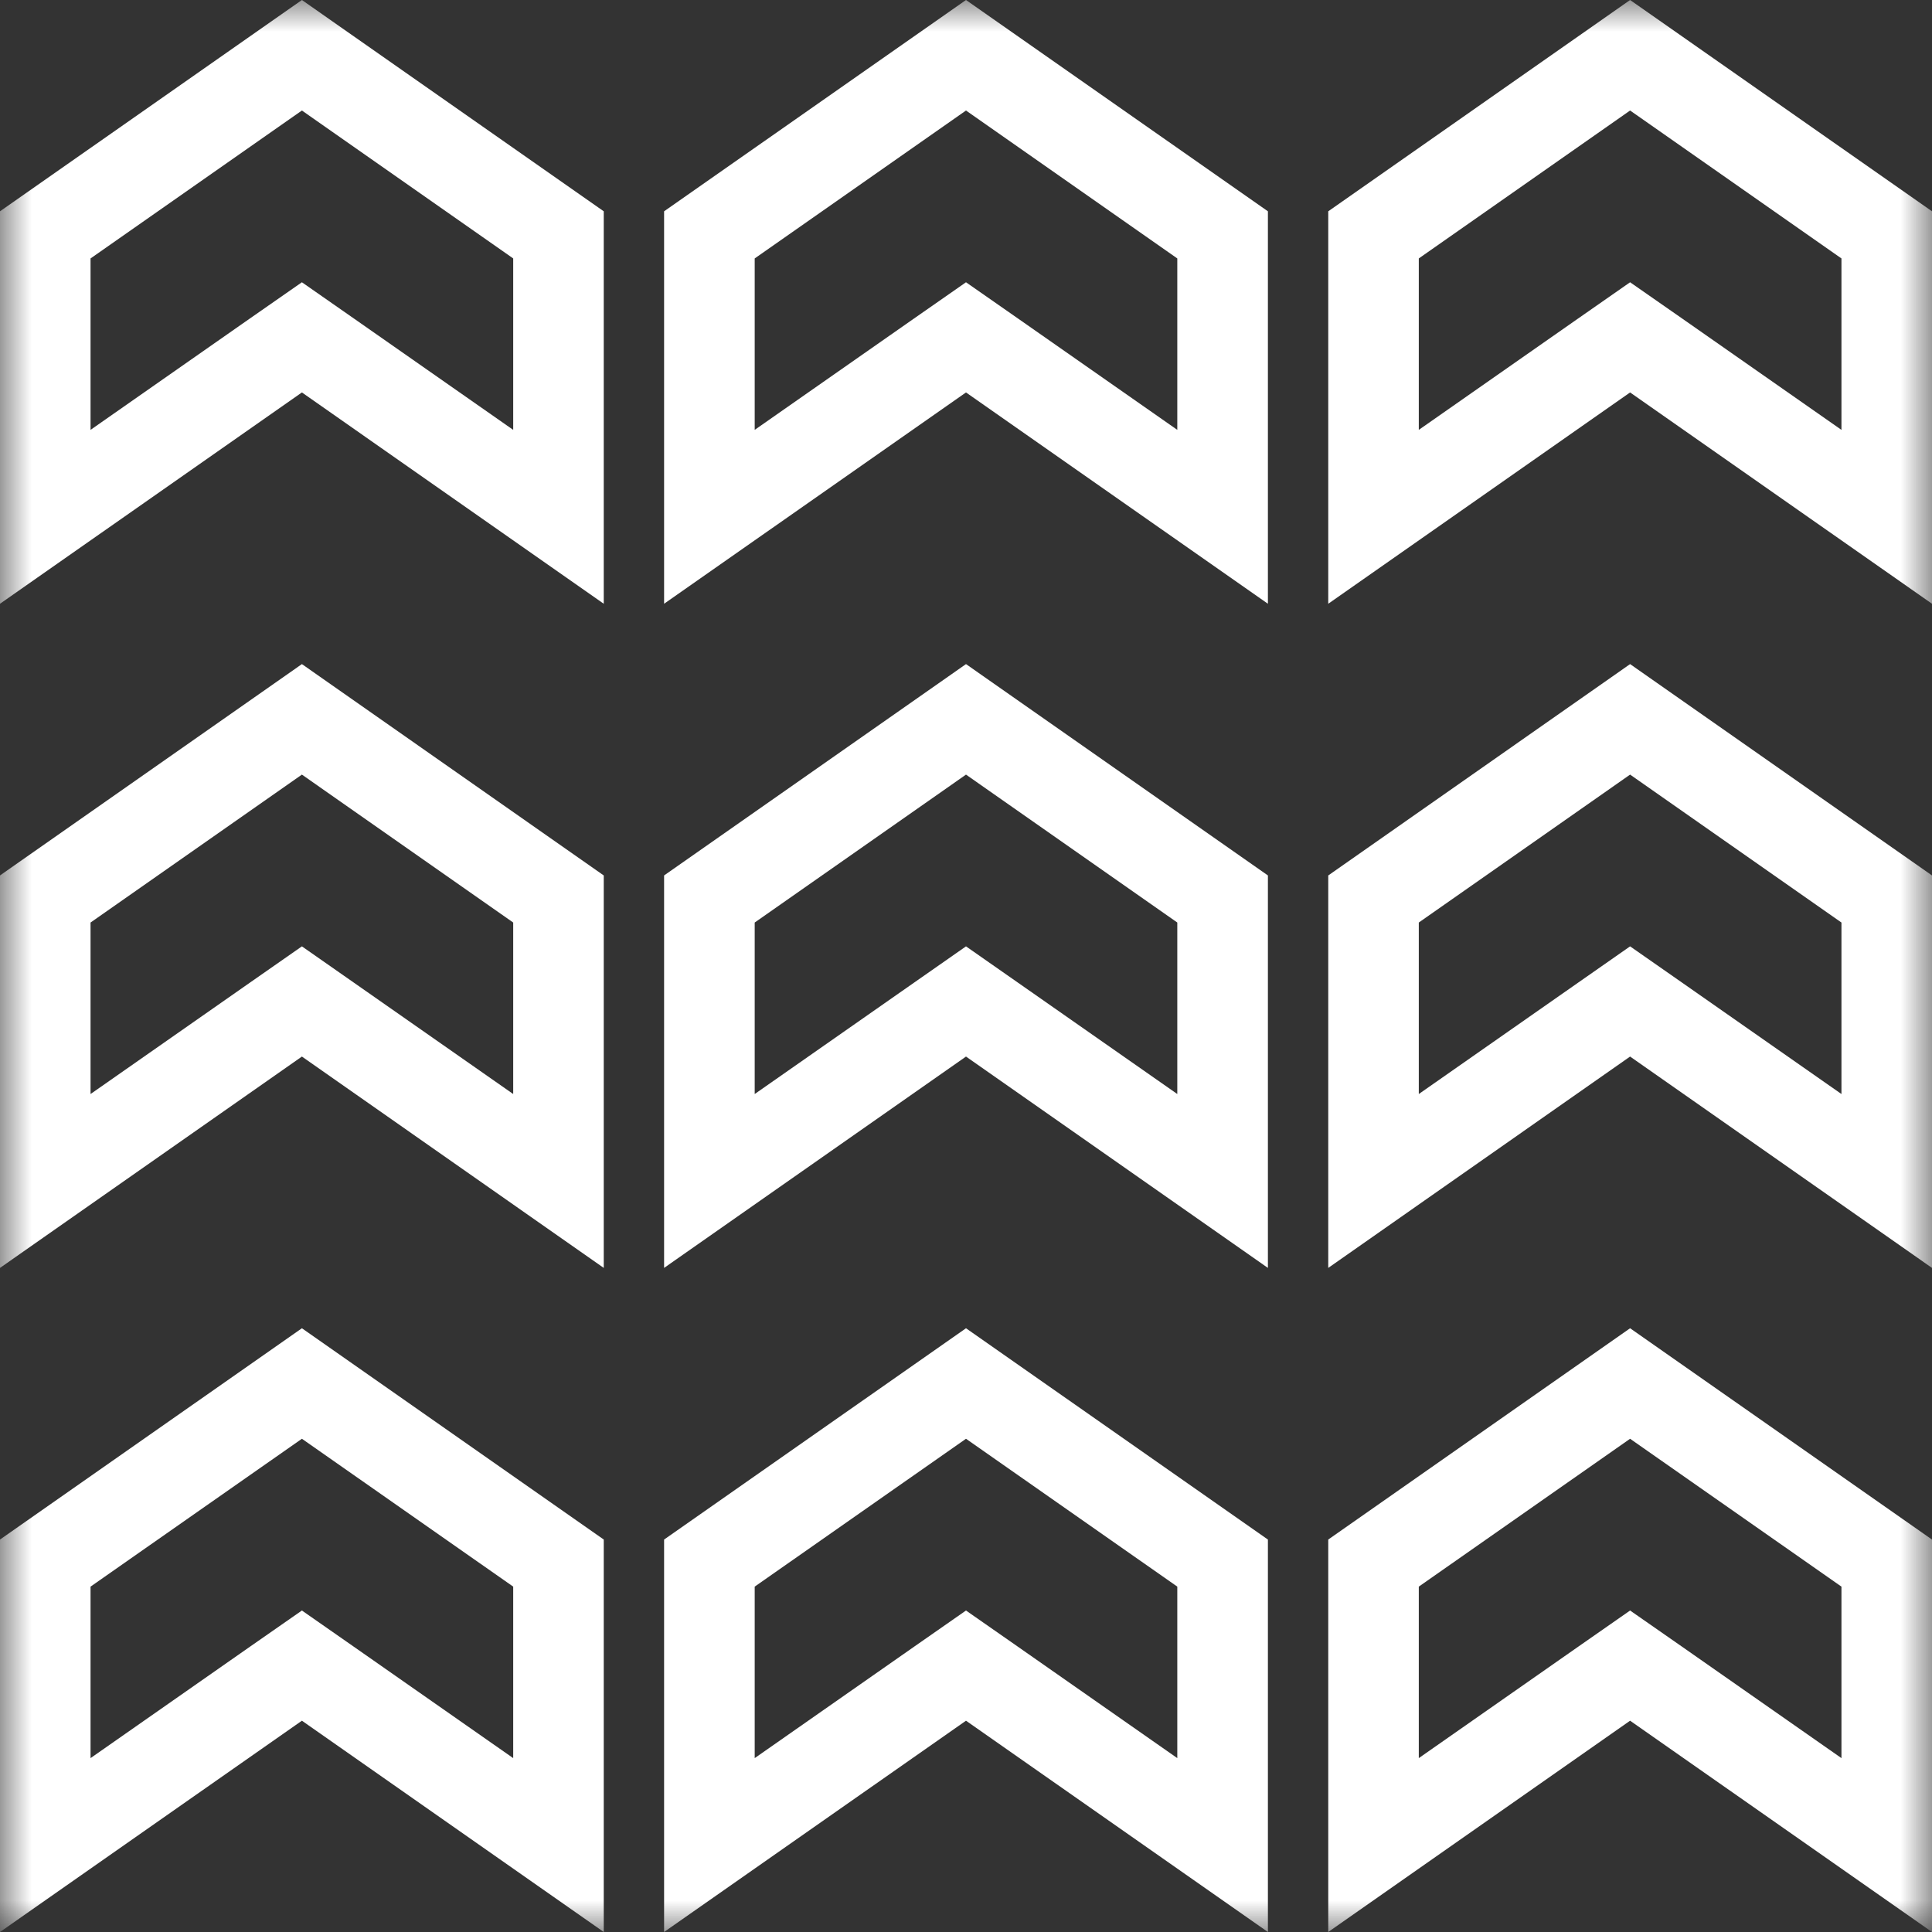 <svg width="30" height="30" viewBox="0 0 30 30" fill="none" xmlns="http://www.w3.org/2000/svg">
<rect x="0" y="0" width="30" height="30" fill="#333333" stroke="none"/>
<g clip-path="url(#clip0_1254_2279)">
<mask id="mask0_1254_2279" style="mask-type:luminance" maskUnits="userSpaceOnUse" x="0" y="0" width="30" height="30">
<path d="M30 0H0V30H30V0Z" fill="white"/>
</mask>
<g mask="url(#mask0_1254_2279)">
<path d="M4.688 1.716L7.969 4.013V6.675L5.494 4.945L4.688 4.383L3.881 4.945L1.406 6.675V4.013L4.688 1.716ZM4.688 0L0 3.281V9.375L4.688 6.094L9.375 9.375V3.281L4.688 0Z" fill="white"/>
<path d="M15 1.716L18.281 4.013V6.675L15.806 4.945L15 4.383L14.194 4.945L11.719 6.675V4.013L15 1.716ZM15 0L10.312 3.281V9.375L15 6.094L19.688 9.375V3.281L15 0Z" fill="white"/>
<path d="M25.312 1.716L28.594 4.013V6.675L26.119 4.945L25.312 4.383L24.506 4.945L22.031 6.675V4.013L25.312 1.716ZM25.312 0L20.625 3.281V9.375L25.312 6.094L30 9.375V3.281L25.312 0Z" fill="white"/>
<path d="M4.688 12.028L7.969 14.325V16.988L5.494 15.258L4.688 14.695L3.881 15.258L1.406 16.988V14.325L4.688 12.028ZM4.688 10.312L0 13.594V19.688L4.688 16.406L9.375 19.688V13.594L4.688 10.312Z" fill="white"/>
<path d="M15 12.028L18.281 14.325V16.988L15.806 15.258L15 14.695L14.194 15.258L11.719 16.988V14.325L15 12.028ZM15 10.312L10.312 13.594V19.688L15 16.406L19.688 19.688V13.594L15 10.312Z" fill="white"/>
<path d="M25.312 12.028L28.594 14.325V16.988L26.119 15.258L25.312 14.695L24.506 15.258L22.031 16.988V14.325L25.312 12.028ZM25.312 10.312L20.625 13.594V19.688L25.312 16.406L30 19.688V13.594L25.312 10.312Z" fill="white"/>
<path d="M4.688 22.341L7.969 24.637V27.3L5.494 25.57L4.688 25.008L3.881 25.57L1.406 27.3V24.637L4.688 22.341ZM4.688 20.625L0 23.906V30L4.688 26.719L9.375 30V23.906L4.688 20.625Z" fill="white"/>
<path d="M15 22.341L18.281 24.637V27.3L15.806 25.57L15 25.008L14.194 25.57L11.719 27.3V24.637L15 22.341ZM15 20.625L10.312 23.906V30L15 26.719L19.688 30V23.906L15 20.625Z" fill="white"/>
<path d="M25.312 22.341L28.594 24.637V27.3L26.119 25.57L25.312 25.008L24.506 25.57L22.031 27.3V24.637L25.312 22.341ZM25.312 20.625L20.625 23.906V30L25.312 26.719L30 30V23.906L25.312 20.625Z" fill="white"/>
</g>
</g>
<defs>
<clipPath id="clip0_1254_2279">
<rect width="30" height="30" fill="white"/>
</clipPath>
</defs>
</svg>
